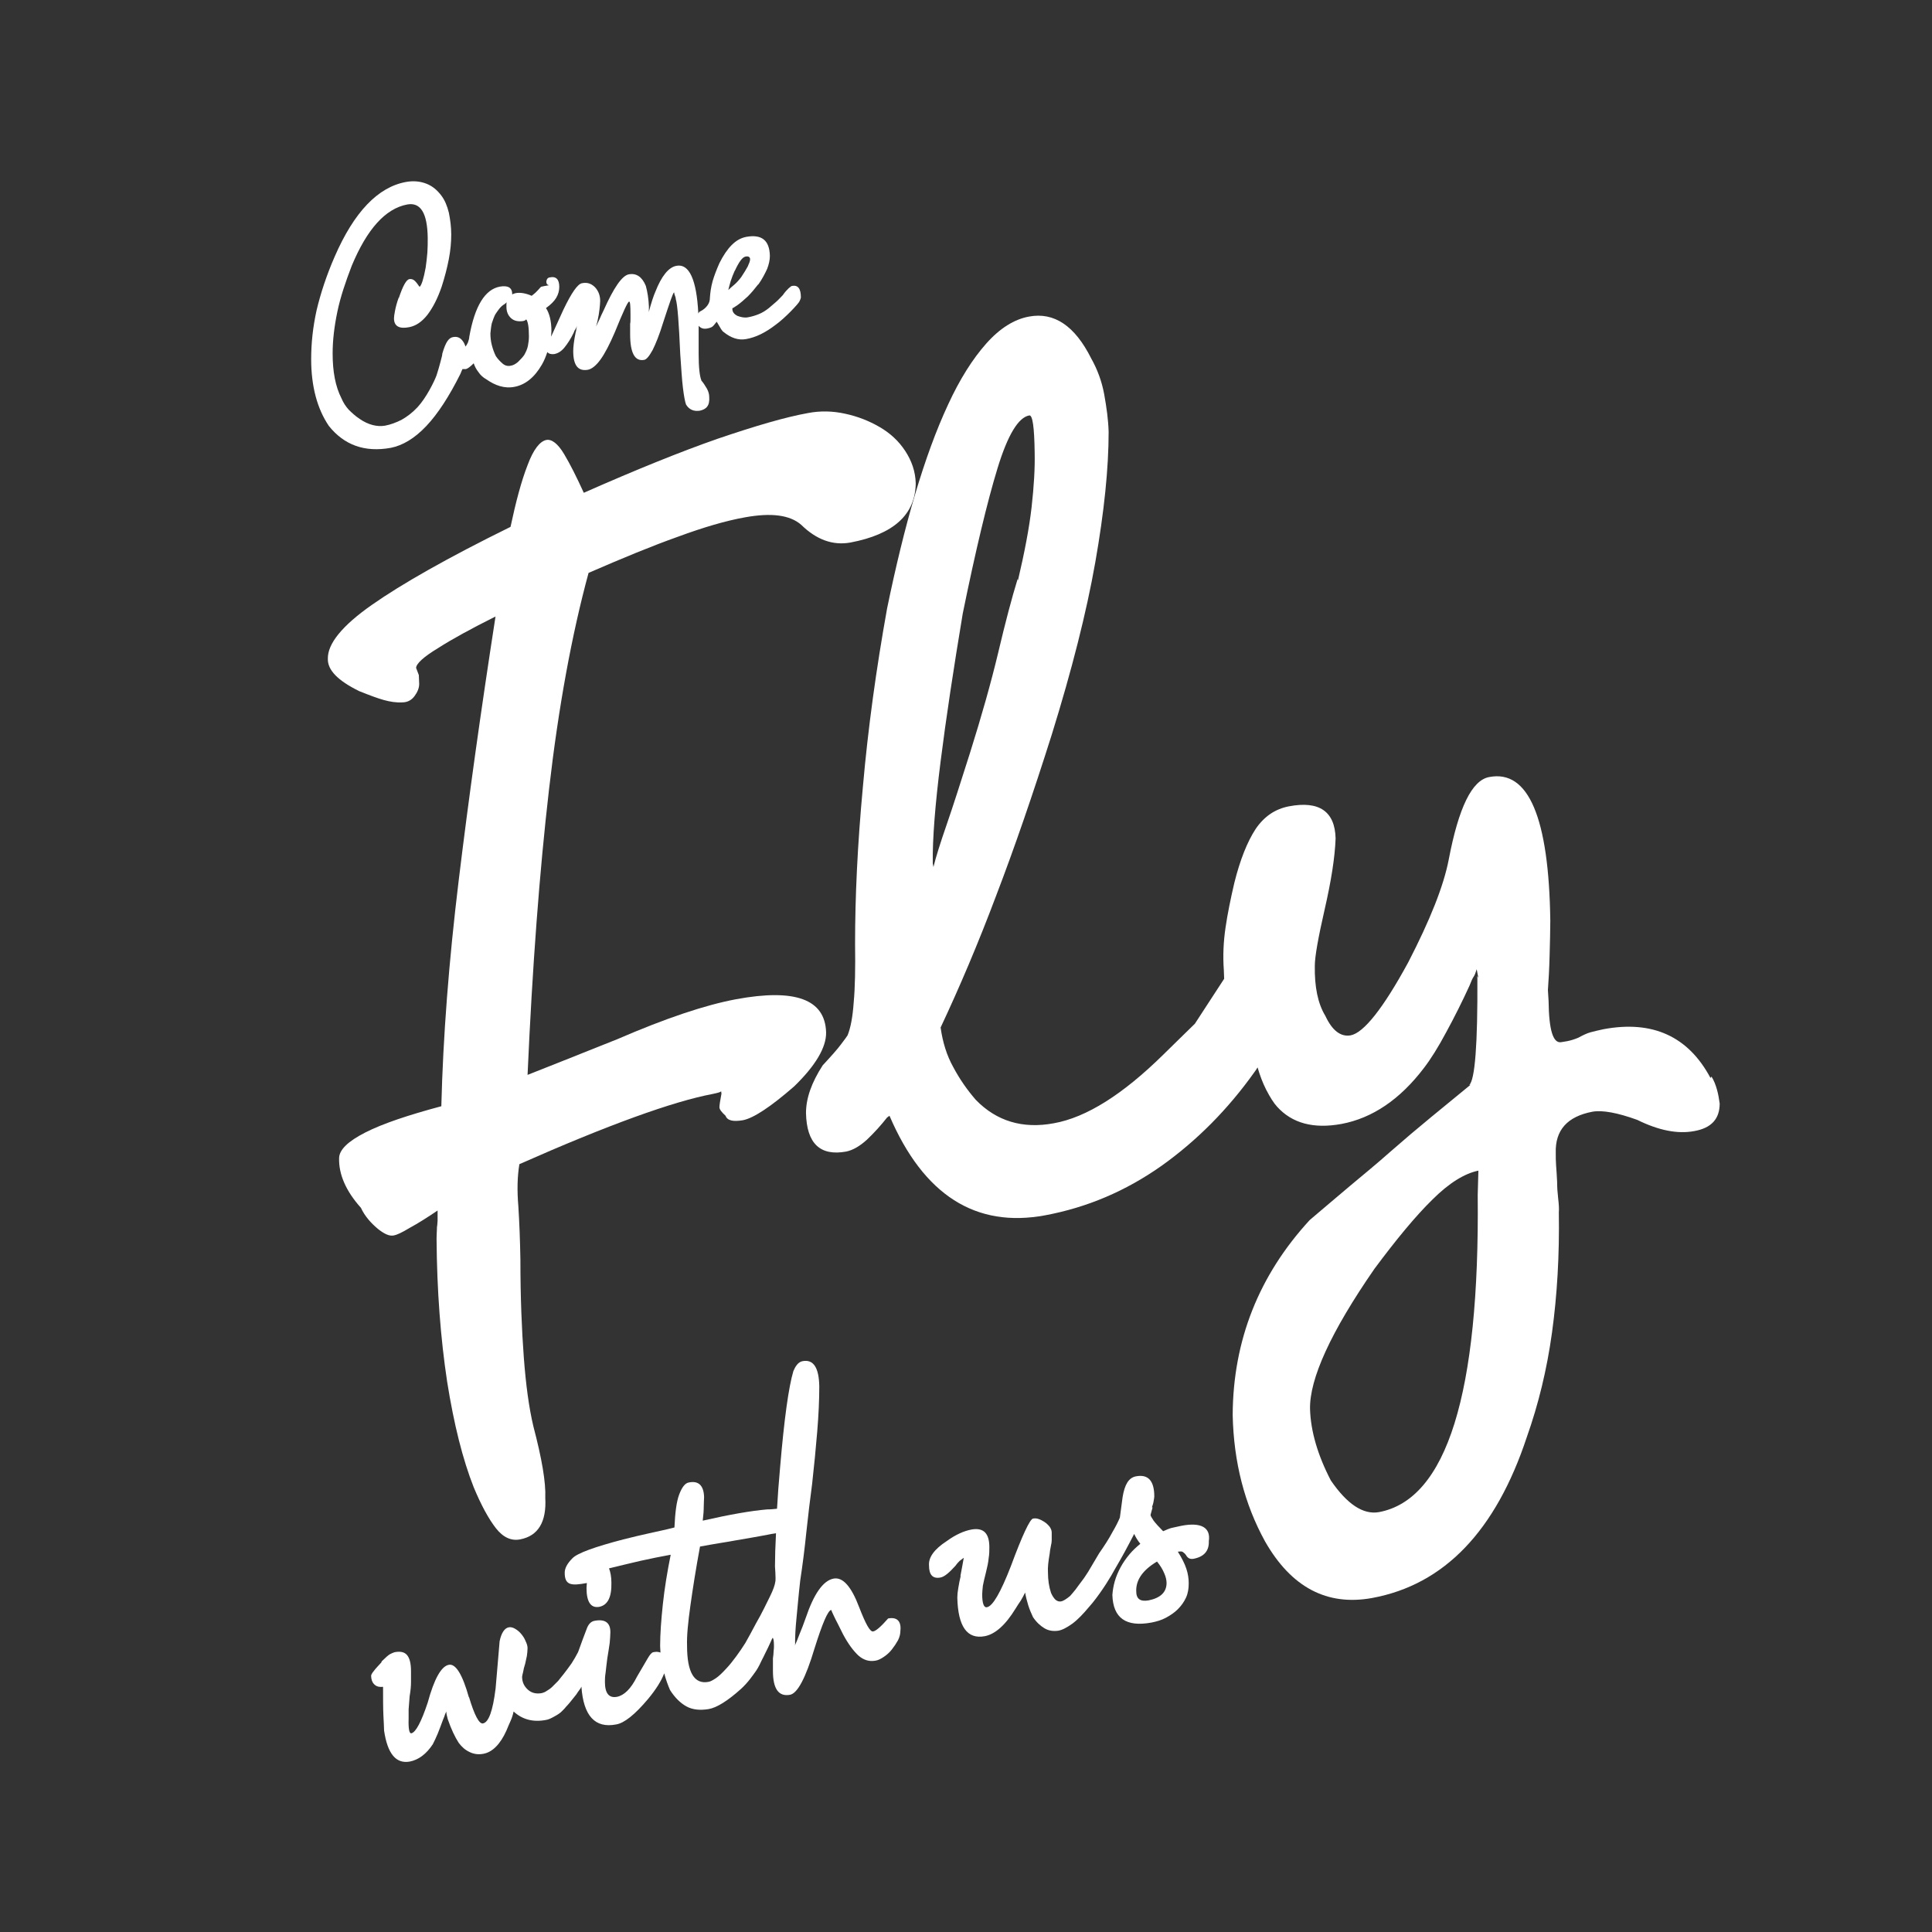 <?xml version="1.0" encoding="utf-8"?>
<!-- Generator: Adobe Illustrator 25.1.0, SVG Export Plug-In . SVG Version: 6.00 Build 0)  -->
<svg version="1.1" id="Layer_1" xmlns="http://www.w3.org/2000/svg" xmlns:xlink="http://www.w3.org/1999/xlink" x="0px" y="0px"
	 viewBox="0 0 566.9 566.9" style="enable-background:new 0 0 566.9 566.9;" xml:space="preserve">
<rect x="0" y="0" width="566.9" height="566.9" fill="#333333" stroke="none"/>
<style type="text/css">
	.st0{fill:#FFFFFF;}
</style>
<g>
	<path class="st0" d="M503.8,319.7c-0.4-1.4-0.9-2.7-1.6-3.8l-0.3,0.4c-6.5-12.2-17-17-31.4-14.3c-1.4,0.3-2.7,0.6-3.8,0.9
		c-1.1,0.3-2.3,0.9-3.6,1.6c-1.2,0.5-2.2,0.8-3.2,1c-0.7,0.1-1.3,0.2-1.8,0.3c-2.4,0.4-3.6-3.6-3.7-12l-0.2-3.3
		c0.2-2.8,0.4-6.2,0.5-10.2c0.1-4,0.2-7.4,0.2-10.1c-0.4-30.3-6.4-44.4-17.9-42.2c-5.1,0.9-9,9-11.9,24.2
		c-1.5,7.8-5.5,17.8-11.9,30.2c-7.4,13.6-13.1,20.7-16.9,21.4c-2.9,0.5-5.4-1.4-7.4-5.7c-2.2-3.6-3.2-8.5-3.1-14.7
		c0-2.7,1-8.3,2.9-16.6c1.9-8.3,3-15.2,3.2-20.8c-0.2-7.9-4.8-11.1-13.7-9.4c-4.1,0.8-7.3,3-9.8,6.7c-2.4,3.7-4.5,8.9-6.2,15.7
		c-1.1,4.7-2,9.1-2.6,13.2c-0.6,4.1-0.8,8.2-0.5,12.4l0.1,2.6l-8.6,13.2c-2.7,2.6-5.7,5.6-9.3,9.1c-11.8,11.6-22.5,18.4-32.1,20.1
		c-9.1,1.7-16.8-0.6-22.9-6.9c-2.6-3-4.8-6.2-6.6-9.6c-1.9-3.4-3.1-7.3-3.7-11.6c5.5-11.7,11-24.6,16.3-38.7
		c5.4-14.1,10.8-29.8,16.3-47.2c5.9-19,10.2-35.9,12.8-50.7c2.6-14.8,3.9-27.5,3.9-38.2c-0.1-3.5-0.6-7.1-1.3-11
		c-0.7-3.8-2-7.3-3.8-10.5c-4.8-9.6-10.9-13.7-18.3-12.3c-4.3,0.8-8.5,3.4-12.5,7.9c-4,4.5-7.8,10.5-11.2,17.9
		c-3.5,7.5-6.7,16.3-9.7,26.4c-3,10.1-5.7,21.3-8.2,33.4c-3.2,17.8-5.6,35.2-7.1,52.3c-1.6,17.1-2.3,32.5-2.3,46.1
		c0.1,7.2,0,12.9-0.4,17.2c-0.3,4.3-0.9,7.5-1.8,9.7c-0.2,0.3-0.8,1.2-1.9,2.6c-1.1,1.5-2.9,3.5-5.4,6.2c-3.3,5.1-4.9,9.7-4.9,14
		c0.2,8.9,4.1,12.7,11.8,11.3c1.9-0.4,3.9-1.5,6.1-3.5c2.1-2,4.1-4.2,5.9-6.5l0.7-0.5c10,23.3,25.3,33,45.7,29.2
		c12.3-2.3,23.6-7.1,34.1-14.5c10.4-7.4,19.5-16.6,27.2-27.4c0.4-0.5,0.7-1,1-1.5c0.7,2.4,1.5,4.5,2.5,6.5c1.2,2.3,2.2,3.9,3.2,5
		c4.4,4.9,10.7,6.6,18.9,5.1c9.1-1.7,17.2-7.2,24.2-16.4c2-2.6,4.2-6.1,6.6-10.6c2.4-4.4,4.7-9,6.8-13.6c0.5-1.3,0.9-2.2,1.2-2.6
		c0.3-0.4,0.6-1.2,0.9-2.2c0.3,1.4,0.4,2.3,0.5,2.5l0.1,0.4c0-0.2-0.2-0.5-0.3-0.7c-0.2-0.2-0.2-0.1-0.1,0.4
		c0.1,19.4-0.7,29.9-2.4,31.4l0.4-0.1c-3.9,3.2-7.8,6.4-11.7,9.6c-3.9,3.2-7.9,6.6-11.9,10.1c-3.6,3.2-7.6,6.5-11.8,10
		c-4.2,3.5-8.1,6.9-11.8,10c-14.9,16.2-22.5,35.3-22.6,57.2c0.3,13.9,3.5,26.2,9.5,37.1c7.7,13.5,18.2,19,31.4,16.6
		c21.2-3.9,36.3-19.7,45.4-47.2c3.4-9.6,5.9-19.8,7.4-30.7c1.5-10.9,2.2-22.6,2-35.3c0.1-1,0-2.4-0.2-4.1c-0.2-1.7-0.3-3.3-0.3-4.8
		c-0.1-2-0.2-3.6-0.3-4.8c-0.1-1.2-0.1-2.5-0.1-3.7c-0.2-6.7,3.4-10.7,10.8-12.1c2.9-0.5,7.3,0.3,13.1,2.4
		c6.3,3.1,11.8,4.2,16.7,3.3c5.1-0.9,7.5-3.6,7.5-8.1C504.4,322.4,504.2,321.1,503.8,319.7z M273.9,254.4l-0.2-1.1
		c-0.1-7.2,0.7-17.2,2.3-29.9c1.6-12.7,3.8-27.2,6.5-43.4c3.8-18.6,7.2-32.8,10.2-42.6c3-9.8,6.1-14.9,9.3-15.5
		c1-0.2,1.5,3.5,1.6,10.9c0.1,4.5-0.2,9.8-0.9,16c-0.7,6.2-2.1,13.4-4,21.5l-0.1-0.4c-1.7,5.5-3.6,12.7-5.7,21.6
		c-2.1,8.8-4.9,18.7-8.3,29.5c-2.7,8.5-4.9,15.4-6.8,20.9C275.9,247.4,274.6,251.5,273.9,254.4z M433.6,350.6
		c0.6,58.4-9.1,89.4-29,93.1c-4.6,0.8-9.3-2.3-14.1-9.3c-3.9-7.5-5.9-14.5-6.1-20.9c-0.2-8.9,6.1-22.7,18.9-41.2
		c6.4-8.6,12-15.4,17-20.3c4.9-4.9,9.5-7.7,13.5-8.5L433.6,350.6z"/>
	<path class="st0" d="M110.9,360.6c1.9,1.5,3.4,2.2,4.7,1.9c0.7-0.1,2.3-0.8,4.6-2.2c2.4-1.3,5.1-3,8.2-5.1c0,1.5,0,2.5,0,3
		c0,0.5-0.1,0.9-0.1,1.3c-0.1,0.4-0.1,0.8-0.1,1.3c0,0.5-0.1,1.4-0.1,2.6c0.1,15.4,1.2,29.4,3.1,42c2,12.6,4.6,22.9,7.8,31
		c2.2,5.3,4.4,9.3,6.5,12c2.1,2.7,4.5,3.8,7.1,3.3c5.3-1,7.8-5.1,7.4-12.2c0.2-4.5-1-11.5-3.5-21c-1.3-5.5-2.2-12.2-2.8-20.2
		c-0.6-8-1-17.6-1-28.7c-0.1-5.7-0.3-10.9-0.6-15.6c-0.4-4.7-0.3-8.8,0.3-12.4c26.2-11.6,45.1-18.4,56.7-20.6
		c1.4-0.3,2.3-0.5,2.5-0.8l0.1,0.7c-0.4,2.1-0.6,3.4-0.6,4c0,0.6,0.6,1.4,1.8,2.5c0.5,1.4,2.2,1.8,5.1,1.3c3.1-0.6,8.1-3.9,15-9.9
		c6.3-6.1,9.5-11.5,9.4-15.9c-0.3-9.7-9.1-12.9-26.4-9.7c-9.1,1.7-20.7,5.6-34.8,11.7c-6,2.4-11.3,4.5-15.8,6.3
		c-4.5,1.8-8.1,3.2-10.6,4.2c1.4-31.6,3.5-59.6,6.3-83.8c2.8-24.3,6.7-45.5,11.6-63.5c9.9-4.3,18.6-7.9,26.2-10.6
		c7.6-2.8,14.1-4.7,19.7-5.7c7.7-1.4,13.2-0.7,16.5,2.2c4.5,4.4,9.3,6.1,14.4,5.2c12.7-2.4,19.1-8.2,19.2-17.4
		c-0.1-3.5-1.2-6.6-3.1-9.5c-1.9-2.9-4.4-5.2-7.5-7c-3.1-1.8-6.4-3.1-10.1-3.9c-3.6-0.8-7.3-0.9-10.9-0.2
		c-6.7,1.2-15.5,3.8-26.4,7.5c-10.9,3.8-24,9.1-39.4,15.9c-2.1-4.6-4-8.4-5.8-11.4c-1.8-3-3.6-4.4-5.2-4.1c-1.9,0.4-3.8,2.8-5.5,7.4
		c-1.8,4.6-3.4,10.6-5,18.1c-18.5,9.1-32,16.8-40.7,22.9c-8.7,6.1-13,11.4-12.9,15.8c-0.1,3.3,2.9,6.4,9.2,9.5
		c3,1.2,5.4,2.1,7.2,2.6c1.8,0.5,3.6,0.8,5.4,0.7c1.5,0,2.7-0.6,3.6-1.8c0.9-1.2,1.4-2.4,1.4-3.6l-0.1-2.6l-0.8-2.1
		c0-1.2,2.1-3.2,6.4-5.8c4.2-2.7,9.9-5.8,16.9-9.3c-4.3,27.7-7.9,53.5-10.8,77.4c-2.9,23.9-4.6,46-5.1,66.3
		c-9.7,2.6-17.2,5.1-22.3,7.7c-5.1,2.6-7.7,5.1-7.7,7.6c-0.1,4.7,2,9.6,6.4,14.5C107.1,357,109,359,110.9,360.6z"/>
	<path class="st0" d="M114.7,131.4c3.5-0.7,7-2.8,10.4-6.4c3.4-3.6,6.7-8.7,10-15.3c0.2-0.5,0.4-1,0.6-1.4c0.3,0,0.6,0,1,0
		c0.5-0.1,1.3-0.7,2.3-1.7c0.3,0.9,0.7,1.7,1.4,2.6c0.6,0.9,1.4,1.6,2.3,2.1c1.3,0.9,2.6,1.6,4,2c1.4,0.4,2.8,0.5,4.3,0.2
		c3.1-0.6,5.8-2.7,8-6.5c0.7-1.2,1.2-2.5,1.6-3.7c0.4,0.5,1.1,0.7,2,0.6c1.1-0.2,2.1-0.8,3-1.9c0.9-1.1,1.9-2.6,2.8-4.5
		c0.1-0.4,0.3-0.7,0.5-1c0.2-0.3,0.3-0.6,0.4-0.9c-0.1,0.3-0.1,0.7-0.2,1c0,0.3-0.1,0.7-0.2,1c-0.5,2.4-0.7,4.3-0.7,5.4
		c0,4.2,1.4,6,4.3,5.5c1.1-0.2,2.4-1.2,3.7-3c1.3-1.8,2.7-4.5,4.2-8c2.4-5.9,3.8-9,4.2-9c0.3-0.1,0.4,1.2,0.4,3.7c0,0.3,0,0.8,0,1.3
		c0,0.6,0,1.1-0.1,1.5c0,0.5,0,1.1,0,1.7s0,1,0,1.4c0,5.5,1.4,8,4.1,7.5c0.7-0.1,1.5-1.1,2.5-2.9c0.9-1.8,2-4.5,3.1-8.1
		c1.9-5.8,2.9-8.8,3.2-8.8l0.1,0.5c0,0.1,0.1,0.3,0.2,0.6c0.1,0.3,0.2,0.6,0.2,0.9c0.5,1.6,0.9,7,1.3,16.1c0.3,4.3,0.5,7.6,0.8,10
		c0.3,2.4,0.6,4,0.9,4.8c0.9,1.5,2.3,2.1,4.1,1.8c0.9-0.2,1.7-0.6,2.1-1.2c0.5-0.6,0.7-1.6,0.6-2.9c0-0.8-0.3-1.7-0.7-2.4
		c-0.5-0.8-0.9-1.5-1.4-2.1c-0.1-0.1-0.2-0.1-0.2-0.3c-0.5-1.2-0.8-3.8-0.8-7.7l0-3c0-0.9,0-1.8,0-2.6c0-0.8,0-1.6,0-2.3
		c0-0.1,0-0.2,0-0.4c0.6,0.7,1.4,1,2.5,0.8c0.5-0.1,0.9-0.2,1.3-0.4c0.4-0.2,0.8-0.7,1.5-1.6c0.6,1,1,1.7,1.3,2.2
		c0.3,0.4,0.5,0.7,0.7,0.8c2.2,1.8,4.4,2.5,6.6,2.1c2.9-0.5,5.7-1.9,8.7-4.2c2.8-2,6.8-6.3,7-6.9c0.3-0.6,0.4-1.1,0.4-1.1
		c0-2.7-0.9-3.7-2.6-3.4c-0.2,0-0.5,0.3-1,0.7c-0.5,0.5-1.1,1.1-1.7,2c-0.7,0.7-1.3,1.4-2,2c-0.7,0.6-1.4,1.2-2.1,1.8
		c-1,0.8-2,1.4-3,1.8c-1,0.4-2,0.7-3.1,0.9c-1,0.2-2,0-3.1-0.4c-1-0.5-1.6-1.2-1.5-2.3c0,0.1,0.4-0.1,1.4-0.8c1-0.7,2-1.6,3.1-2.6
		c1.1-1.1,2.1-2.3,3.1-3.6l0,0.1c1.2-1.7,2-3.3,2.6-4.6c0.5-1.3,0.8-2.6,0.8-3.8c-0.1-4.6-2.4-6.4-6.9-5.6c-1.6,0.3-3,1.1-4.3,2.4
		c-1.3,1.3-2.5,3.1-3.6,5.3c-0.8,1.8-1.5,3.6-2,5.3c-0.5,1.8-0.7,3.4-0.8,4.9c0,0.8-0.2,1.5-0.7,2.2c-0.5,0.7-1.2,1.3-2,1.7
		c-0.3,0.1-0.6,0.4-0.7,0.7c-0.5-10-2.7-14.7-6.4-14c-2.3,0.4-4.4,3-6.2,7.6c-0.5,1.1-1.2,3.2-2,6.2c0.1-0.3,0.1-0.7,0.1-1
		c0-0.3,0-0.6,0-0.9c-0.1-2.2-0.4-4.2-0.9-6c-1.1-2.7-2.8-3.8-5-3.4c-2,0.4-4.4,3.9-7.4,10.6c-0.5,1-0.9,1.9-1.2,2.6
		c-0.3,0.7-0.7,1.4-1,2.1l0.4-1.5c0.3-1.4,0.5-2.5,0.6-3.5c0.1-1,0.2-1.8,0.2-2.5c0-1.6-0.5-2.9-1.5-4c-1.1-1.1-2.3-1.5-3.8-1.2
		c-1.3,0.2-3.1,2.8-5.5,7.8c-1.9,4.2-3.1,6.8-3.6,7.9c0-0.5,0.1-1.1,0.1-1.6c0-3-0.6-5.3-1.6-6.8c1.4-1,2.4-2,3-3
		c0.6-1,0.9-2.1,0.9-3.2c0-2.2-0.9-3.2-2.8-2.8c-0.6,0.1-0.9,0.5-1,1.2c0,0.7,0.3,1,0.8,1.1c-1.1,0.2-1.8,0.3-2.1,0.4
		c-0.2,0-0.3,0.1-0.4,0.2c-0.5,0.6-1,1.1-1.5,1.6c-0.5,0.4-0.8,0.7-1.1,0.9c-1.8-0.8-3.4-1-4.6-0.8c-0.3,0.1-0.5,0.1-0.7,0.2
		c-0.1,0.1-0.3,0.1-0.4,0.2c0-2-1.2-2.7-3.6-2.3c-4.4,0.8-7.4,5.7-9,14.7c0,0.5-0.2,1.1-0.4,1.7c-0.2,0.4-0.4,0.8-0.7,1.2
		c-0.2-0.5-0.4-1.1-0.8-1.6c-0.7-1-1.6-1.4-2.8-1.2c-1.3,0.2-2.2,1.4-3.2,4.8l-0.1,0.7c0,0-0.8,3.3-1.6,5.7c-0.6,1.7-3,6.6-5.6,9.4
		c-1.5,1.6-3.1,2.8-4.7,3.7c-1.6,0.8-3.2,1.4-4.8,1.7c-2.3,0.4-4.9-0.2-7.5-2c-1.2-0.8-2.2-1.7-3.2-2.7c-0.9-1-1.6-2.1-2.1-3.3
		c-1.8-3.5-2.6-7.9-2.6-13.2c0-3.9,0.5-8,1.4-12.3c0.9-4.3,2.4-8.7,4.2-13.4c4.5-10.8,9.9-16.8,16.3-18c3.9-0.7,5.9,2.5,6,9.8
		c0,1.4,0,2.9-0.1,4.3c-0.1,1.4-0.3,2.9-0.5,4.4c-0.6,3.3-1.2,5.2-1.8,5.7c0-0.1-0.1-0.2-0.2-0.3c-0.3-0.4-0.6-0.9-1.1-1.4
		c-0.5-0.5-1-0.7-1.7-0.6c-0.9,0.2-1.9,2-3.1,5.6l0-0.2c-0.6,1.6-0.9,2.9-1.1,3.9c-0.2,1-0.3,1.8-0.3,2.2c0,2.3,1.5,3.2,4.5,2.6
		c2-0.4,3.7-1.6,5.3-3.6c1.6-2.1,3-4.8,4.2-8.3c0.9-2.8,1.6-5.5,2.1-8.1c0.5-2.6,0.7-5,0.7-7.2c0-2.3-0.3-4.4-0.7-6.4
		c-0.5-2-1.2-3.7-2.2-5c-1.2-1.6-2.6-2.8-4.4-3.5c-1.8-0.7-3.8-0.9-6-0.5c-8.2,1.5-15.2,8.8-20.9,21.9c-2.4,5.5-4.1,10.7-5.3,15.7
		c-1.1,5-1.6,9.7-1.6,14.4c0,8,1.8,14.6,5.2,19.6C101,130.6,107,132.8,114.7,131.4z M214.4,82.5c0.3-0.9,0.7-2,1.2-3.1l0,0.1
		c1.2-2.6,2.2-4,3.1-4.2c0.9-0.2,1.4,0.1,1.4,0.8c0,0.5-0.3,1.2-0.7,2.1c-0.5,0.9-1.1,1.9-1.9,3.1c-0.6,0.8-1.3,1.6-2,2.2
		c-0.7,0.6-1.3,1.1-1.8,1.6C213.9,84.3,214.1,83.5,214.4,82.5z M144.3,94.9c0.3-0.9,0.6-1.8,1-2.6c0.4-0.6,0.8-1.2,1.2-1.7
		c0.4-0.5,0.9-1,1.6-1.4c0.2-0.2,0.4-0.3,0.6-0.5c-0.1,0.2-0.1,0.4-0.1,0.6c0,0.2,0,0.4,0,0.7c0,1.5,0.5,2.6,1.4,3.4
		c0.9,0.8,2.1,1,3.5,0.8c0.4-0.1,0.7-0.2,0.9-0.5c0.5,0.6,0.8,2.2,0.8,5c0,0.9-0.1,1.8-0.3,2.8c-0.2,1-0.6,1.8-1.1,2.7
		c-0.5,0.7-1.1,1.3-1.8,2c-0.7,0.6-1.4,1-2.1,1.1c-0.9,0.2-1.7,0-2.4-0.6c-0.7-0.6-1.4-1.3-2-2.2c-0.5-1-0.9-2.1-1.2-3.3
		c-0.3-1.2-0.4-2.3-0.4-3.4C144,96.8,144.1,95.8,144.3,94.9z"/>
	<path class="st0" d="M260.6,474.9c-2.1,2.4-3.6,3.7-4.4,3.8c-0.9,0.2-2.2-2.2-4.1-7.1c-2.3-6.1-4.8-8.9-7.5-8.4
		c-3.1,0.6-5.8,4.5-8.2,11.6c-0.6,1.7-1.2,3.3-1.8,4.7c-0.5,1.4-1,2.5-1.3,3.2l-0.1-0.1c0.2,0,0.1-0.4,0.1-0.6
		c0-1.8,0.1-4.1,0.4-7.1c0.3-3,0.6-6.7,1.1-11.1c0.7-4.6,1.3-9.3,1.8-14.2c0.5-4.8,1.1-9.6,1.7-14.2c0.6-5.4,1.1-10.5,1.5-15.4
		c0.4-4.9,0.6-9.2,0.6-13.2c-0.1-5.5-1.7-8-4.9-7.4c-0.6,0.1-1.2,0.5-1.6,1c-0.5,0.6-0.8,1.2-1.1,1.9c-1.4,4.7-2.7,14.1-3.9,28.3
		c-0.4,4.4-0.7,8.4-0.9,12.1c-0.9,0.1-1.8,0.2-2.9,0.2c-4.7,0.4-11,1.5-18.9,3.3c0.2-1.6,0.3-3,0.3-4.2c0-1.2,0.1-2.1,0.1-2.7
		c-0.1-3.4-1.6-4.9-4.5-4.3c-1.1,0.2-2,1.4-2.8,3.5c-0.8,2.1-1.2,5.3-1.4,9.7c-2.7,0.7-5.2,1.2-7.4,1.7c-2.3,0.5-4.8,1.1-7.6,1.8
		c-8.4,2.2-13.4,4-14.9,5.5c-1.6,1.6-2.3,3-2.3,4.3c0,3.8,2.1,3.8,6.5,3c0,0.5-0.1,0.9-0.1,1.5c0,4.1,1.3,5.9,3.7,5.5
		c2.5-0.5,3.7-2.8,3.6-7.1c0-1.8-0.3-3.2-0.7-4.2c3.4-0.8,6.5-1.6,9.2-2.2c3.2-0.7,6.1-1.3,8.9-1.8c-1,5-1.8,9.8-2.3,14.5
		c-0.5,4.7-0.8,8.8-0.8,12.3c0,0.7,0.1,1.3,0.1,1.9c-0.6-0.2-1.2-0.3-2.1-0.1c-0.5,0.1-1,0.7-1.7,1.9c-0.7,1.2-1.7,2.9-3.1,5.3
		c-1.8,3.6-3.8,5.5-5.9,5.9c-2.3,0.4-3.5-1-3.5-4.4c0-0.6,0-1.5,0.2-2.7c0.1-1.1,0.3-2.5,0.5-4.2c0.3-1.7,0.5-3.2,0.7-4.5
		c0.1-1.2,0.2-2.3,0.2-3.2c0-2.8-1.6-3.9-4.7-3.3c-1,0.2-1.8,1-2.3,2.5c-0.9,2.3-1.5,4-1.9,5.1c-0.4,1.1-0.6,1.7-0.7,1.8
		c-0.5,1-1.1,2-1.8,3.1c-0.8,1.1-1.5,2.1-2.3,3.1c-0.6,0.7-1.1,1.4-1.6,2c-0.6,0.6-1.8,1.8-1.8,1.8c-0.4,0.4-1.1,0.9-1.8,1.3
		c-0.4,0.3-1,0.4-1.2,0.5c-1.6,0.3-3,0-4.1-1c-1.1-1-1.7-2.2-1.7-3.8c0-0.2,0.1-0.6,0.3-1.4c0.1-0.7,0.3-1.5,0.6-2.4
		c0.2-0.8,0.3-1.5,0.5-2.3c0.1-0.8,0.2-1.5,0.2-2.3c0-0.6-0.2-1.3-0.6-2.1c-0.3-0.8-0.8-1.5-1.3-2.1c-0.5-0.6-1.1-1.1-1.8-1.5
		c-0.7-0.4-1.3-0.5-1.8-0.4c-1.2,0.2-2.2,1.6-2.7,4.1c-0.2,2.4-0.4,4.7-0.6,7.1c-0.2,2.4-0.4,4.7-0.6,7l0-0.1
		c-0.8,6.4-2,9.8-3.7,10.1c-1.1,0.2-2.5-2.4-4.1-7.8l0,0.2c-1.9-6.8-3.9-10-5.9-9.6c-2.2,0.4-4.3,4.1-6.2,11.1
		c-1.9,5.7-3.5,8.7-4.8,9c-0.6,0.1-0.9-1.3-0.8-4.3c0-0.6,0-1.5,0-2.7c0.1-1.1,0.2-2.4,0.3-3.9c0.3-1.7,0.4-3.1,0.4-4.2
		c0-1.2,0-2.2,0-3.1c0-2.3-0.4-3.9-1.2-4.8c-0.8-0.9-2-1.1-3.6-0.8c-0.4,0.1-0.8,0.3-1.4,0.6c-0.5,0.3-1.3,1-2.2,1.9
		c-0.1,0.1-0.1,0.1-0.2,0.2l-0.1,0.3c-0.9,1-1.7,1.8-2.2,2.5c-0.6,0.7-0.8,1.2-0.8,1.4c0,1,0.3,1.9,0.8,2.4c0.5,0.6,1.2,0.9,2.2,0.9
		c0.3-0.1,0.5,0,0.5,0c0,3.4,0,6.1,0.1,8.3c0.1,2.2,0.2,3.7,0.2,4.5c1,6.8,3.5,9.8,7.5,9.1c2.6-0.5,4.9-2.2,6.8-5.1
		c0.4-0.8,0.9-1.8,1.4-3c0.5-1.2,1-2.6,1.6-4.2c0.3-0.7,0.5-1.2,0.6-1.6c0.1-0.3,0.3-0.6,0.4-0.8c-0.1,0.4,0.1,1.2,0.4,2.3
		c1,2.9,2.1,5.2,3.2,6.9c0.9,1.2,1.9,2.1,3.2,2.7c1.2,0.6,2.6,0.8,4.1,0.5c2.6-0.5,4.9-2.8,6.7-6.8c0.4-1,0.8-1.9,1.2-2.8
		c0.4-0.9,0.7-1.8,0.9-2.8c2.5,2.3,5.6,3.2,9.4,2.5c0.8-0.1,1.6-0.5,2.5-1c0.9-0.5,1.8-1,2.5-1.8c0.4-0.4,0.7-0.7,1-1.1
		c0.7-0.7,1.5-1.7,3-3.6c0.3-0.5,0.6-0.9,0.9-1.3s0.5-0.7,0.6-1c0.6,8.6,4,12.3,10.2,11.1c2.4-0.4,5.5-2.9,9.3-7.4
		c2.5-3,4-5.5,4.8-7.6c0.5,1.9,1.1,3.5,1.7,4.9c1.4,2.2,3,3.8,4.8,4.8c1.8,1,4,1.2,6.5,0.8c2.4-0.4,5.6-2.4,9.5-5.9
		c2.1-1.9,3.5-4,4.5-5.4c0.6-0.9,1.2-2.1,1.7-3.2c0.3-0.5,0.5-1,0.8-1.6c1.5-2.9,2.2-4.8,2.3-4.8c0.2,0,0.4,0.7,0.4,2.3
		c0,0.4,0,0.9-0.1,1.6c0,0.7-0.1,1.3-0.2,2.1c0,0.7,0,1.4,0,2.1c0,0.6,0,1.2,0,1.6c0,5.3,1.7,7.6,5,7c2.2-0.4,4.6-4.9,7.2-13.6
		c2.3-7.3,3.9-11.1,4.9-11.3c0.2,0.5,0.4,1,0.8,1.8c0.3,0.6,0.6,1.3,1.1,2.2c0.4,0.9,1,1.9,1.6,3.2c1.5,2.8,3,4.8,4.5,6.2
		c1.5,1.3,3.1,1.8,4.9,1.5c0.8-0.1,1.6-0.5,2.5-1.1c0.9-0.6,1.7-1.3,2.4-2.2c0.7-0.9,1.3-1.8,1.8-2.7c0.5-1,0.7-1.9,0.7-2.8
		C264.5,475.7,263.2,474.4,260.6,474.9z M227.5,464.1c-0.1,0.9-0.6,2.4-1.6,4.4c-1,2-2.3,4.8-4.1,7.9c-1.2,2.3-2.2,4.1-3.1,5.7
		c-1.5,2.4-3.8,5.6-5.5,7.4c-1.2,1.3-2.2,2.3-3.1,2.9c-0.9,0.6-1.6,1-2.2,1.1c-4.2,0.8-6.3-2.8-6.3-10.6c-0.1-3,0.3-6.9,1-11.9
		c0.7-5,1.6-10.7,2.8-17.2c1.8-0.3,3.7-0.7,5.7-1c2-0.3,3.6-0.6,4.7-0.8c3.5-0.6,6.5-1.1,9.1-1.6c1-0.2,1.9-0.4,2.8-0.5
		c-0.2,3.8-0.3,7.1-0.3,9.7C227.6,462.4,227.6,464,227.5,464.1z"/>
	<path class="st0" d="M346.7,447.7c-1,0.2-1.9,0.4-2.8,0.6c-0.8,0.2-1.7,0.6-2.6,1c-1.2-1.2-2.2-2.3-2.8-3.1
		c-0.6-0.9-0.9-1.4-0.9-1.7l0.6-2.2l-0.2,0c0.2-0.6,0.4-1.1,0.5-1.8c0.1-0.6,0.2-1.1,0.2-1.4c0-4.6-1.8-6.6-5.4-5.9
		c-2.1,0.4-3.3,2.4-3.9,6.1l-0.8,6c-0.5,1.2-1.2,2.6-2.2,4.3c-1,1.9-2.3,3.9-3.9,6.2l-3.2,5.4c-0.6,0.9-1,1.6-1.7,2.5
		c-0.7,0.9-1.4,1.9-2,2.7c-0.6,0.8-1.2,1.4-1.6,1.9c-1.1,0.9-2,1.5-2.7,1.6c-0.6,0.1-1.1-0.1-1.6-0.5c-0.5-0.5-0.9-1.1-1.3-2
		c-0.6-1.8-0.9-3.8-0.9-6c-0.1-1.4,0.1-3.2,0.5-5.5c0.1-0.6,0.1-1.1,0.2-1.4c0.1-0.4,0.1-0.7,0.2-1.1c0.1-0.4,0.2-0.9,0.2-1.4
		c0-0.5,0-1.3,0-2.3c0-0.6-0.2-1.1-0.6-1.7c-0.4-0.5-0.9-1-1.5-1.4c-0.6-0.4-1.2-0.7-1.8-0.9c-0.6-0.2-1.1-0.2-1.6-0.1
		c-0.9,0.2-3.1,4.8-6.5,14c-3,7.7-5.3,11.7-7,12c-0.9,0.2-1.4-1.1-1.4-3.8c0-0.6,0.1-1.4,0.2-2.5c0.2-1.1,0.5-2.3,0.9-3.9
		c0.4-1.6,0.7-3,0.8-4.2c0.2-1.2,0.2-2.2,0.2-3.2c0-4.1-1.7-5.8-5.2-5.2c-2.2,0.4-4.7,1.5-7.3,3.4c-3.7,2.4-5.4,4.8-5.2,7.2
		c0,2.7,1.1,3.9,3.3,3.5c1.2-0.2,2.6-1.4,4.5-3.5c0.4-0.6,0.8-1,1.2-1.4c0.4-0.3,0.8-0.6,1.2-0.9c-0.1,0.4-0.2,1.2-0.4,2.2
		c-0.2,1-0.4,2.1-0.6,3.2l0.1-0.1c-0.3,1.2-0.5,2.3-0.7,3.5c-0.2,1.1-0.3,2.1-0.3,2.9c0.2,8.5,2.9,12.3,8.1,11.3c3-0.6,6-3.2,9-8.1
		c0.5-0.8,1-1.6,1.5-2.3c0.5-0.8,0.9-1.6,1.3-2.4c0.2,1.2,0.5,2.4,0.9,3.7c0.4,1.3,0.9,2.4,1.4,3.5c1,1.5,2.2,2.6,3.4,3.3
		c1.2,0.7,2.5,0.9,4,0.7c1.2-0.2,2.5-0.9,4.2-2.1c1.6-1.2,3.2-2.9,4.7-4.7c0.4-0.5,0.8-0.9,1.2-1.4c0,0,0,0,0,0
		c2.9-3.6,5.5-7.9,6.5-9.8c1.1-1.9,2.1-3.6,2.9-5.1c1-1.8,1.9-3.6,2.8-5.3c0.4,0.9,1,1.9,1.8,2.9c-1.1,0.9-2.2,1.9-3.2,3.1
		c-1,1.2-1.9,2.5-2.6,3.8c-0.7,1.3-1.3,2.7-1.7,4.1c-0.4,1.4-0.6,2.7-0.7,4c0.2,6.8,4,9.5,11.5,8.1c1.5-0.3,2.9-0.7,4.2-1.4
		c1.3-0.7,2.5-1.5,3.5-2.5c1-1,1.8-2.1,2.4-3.4c0.6-1.3,0.8-2.7,0.8-4.2c0-1.4-0.2-2.8-0.7-4.3c-0.5-1.5-1.3-3.1-2.5-5l0.1,0l0.1,0
		c0.7-0.1,1.1-0.1,1.4,0.2c0.3,0.2,0.6,0.5,0.8,0.8c0.2,0.4,0.5,0.7,0.8,0.9c0.3,0.2,0.8,0.3,1.4,0.2c3.1-0.6,4.6-2.3,4.5-5.2
		C355.3,448.2,352.4,446.6,346.7,447.7z M337,469.6c-2.4,0.4-3.6-0.4-3.6-2.7c-0.1-3.3,1.9-6.2,6.1-8.7c0.9,1.1,1.6,2.2,2.1,3.4
		c0.5,1.1,0.7,2.1,0.7,2.9C342.3,467.2,340.5,468.9,337,469.6z"/>
</g>
</svg>
